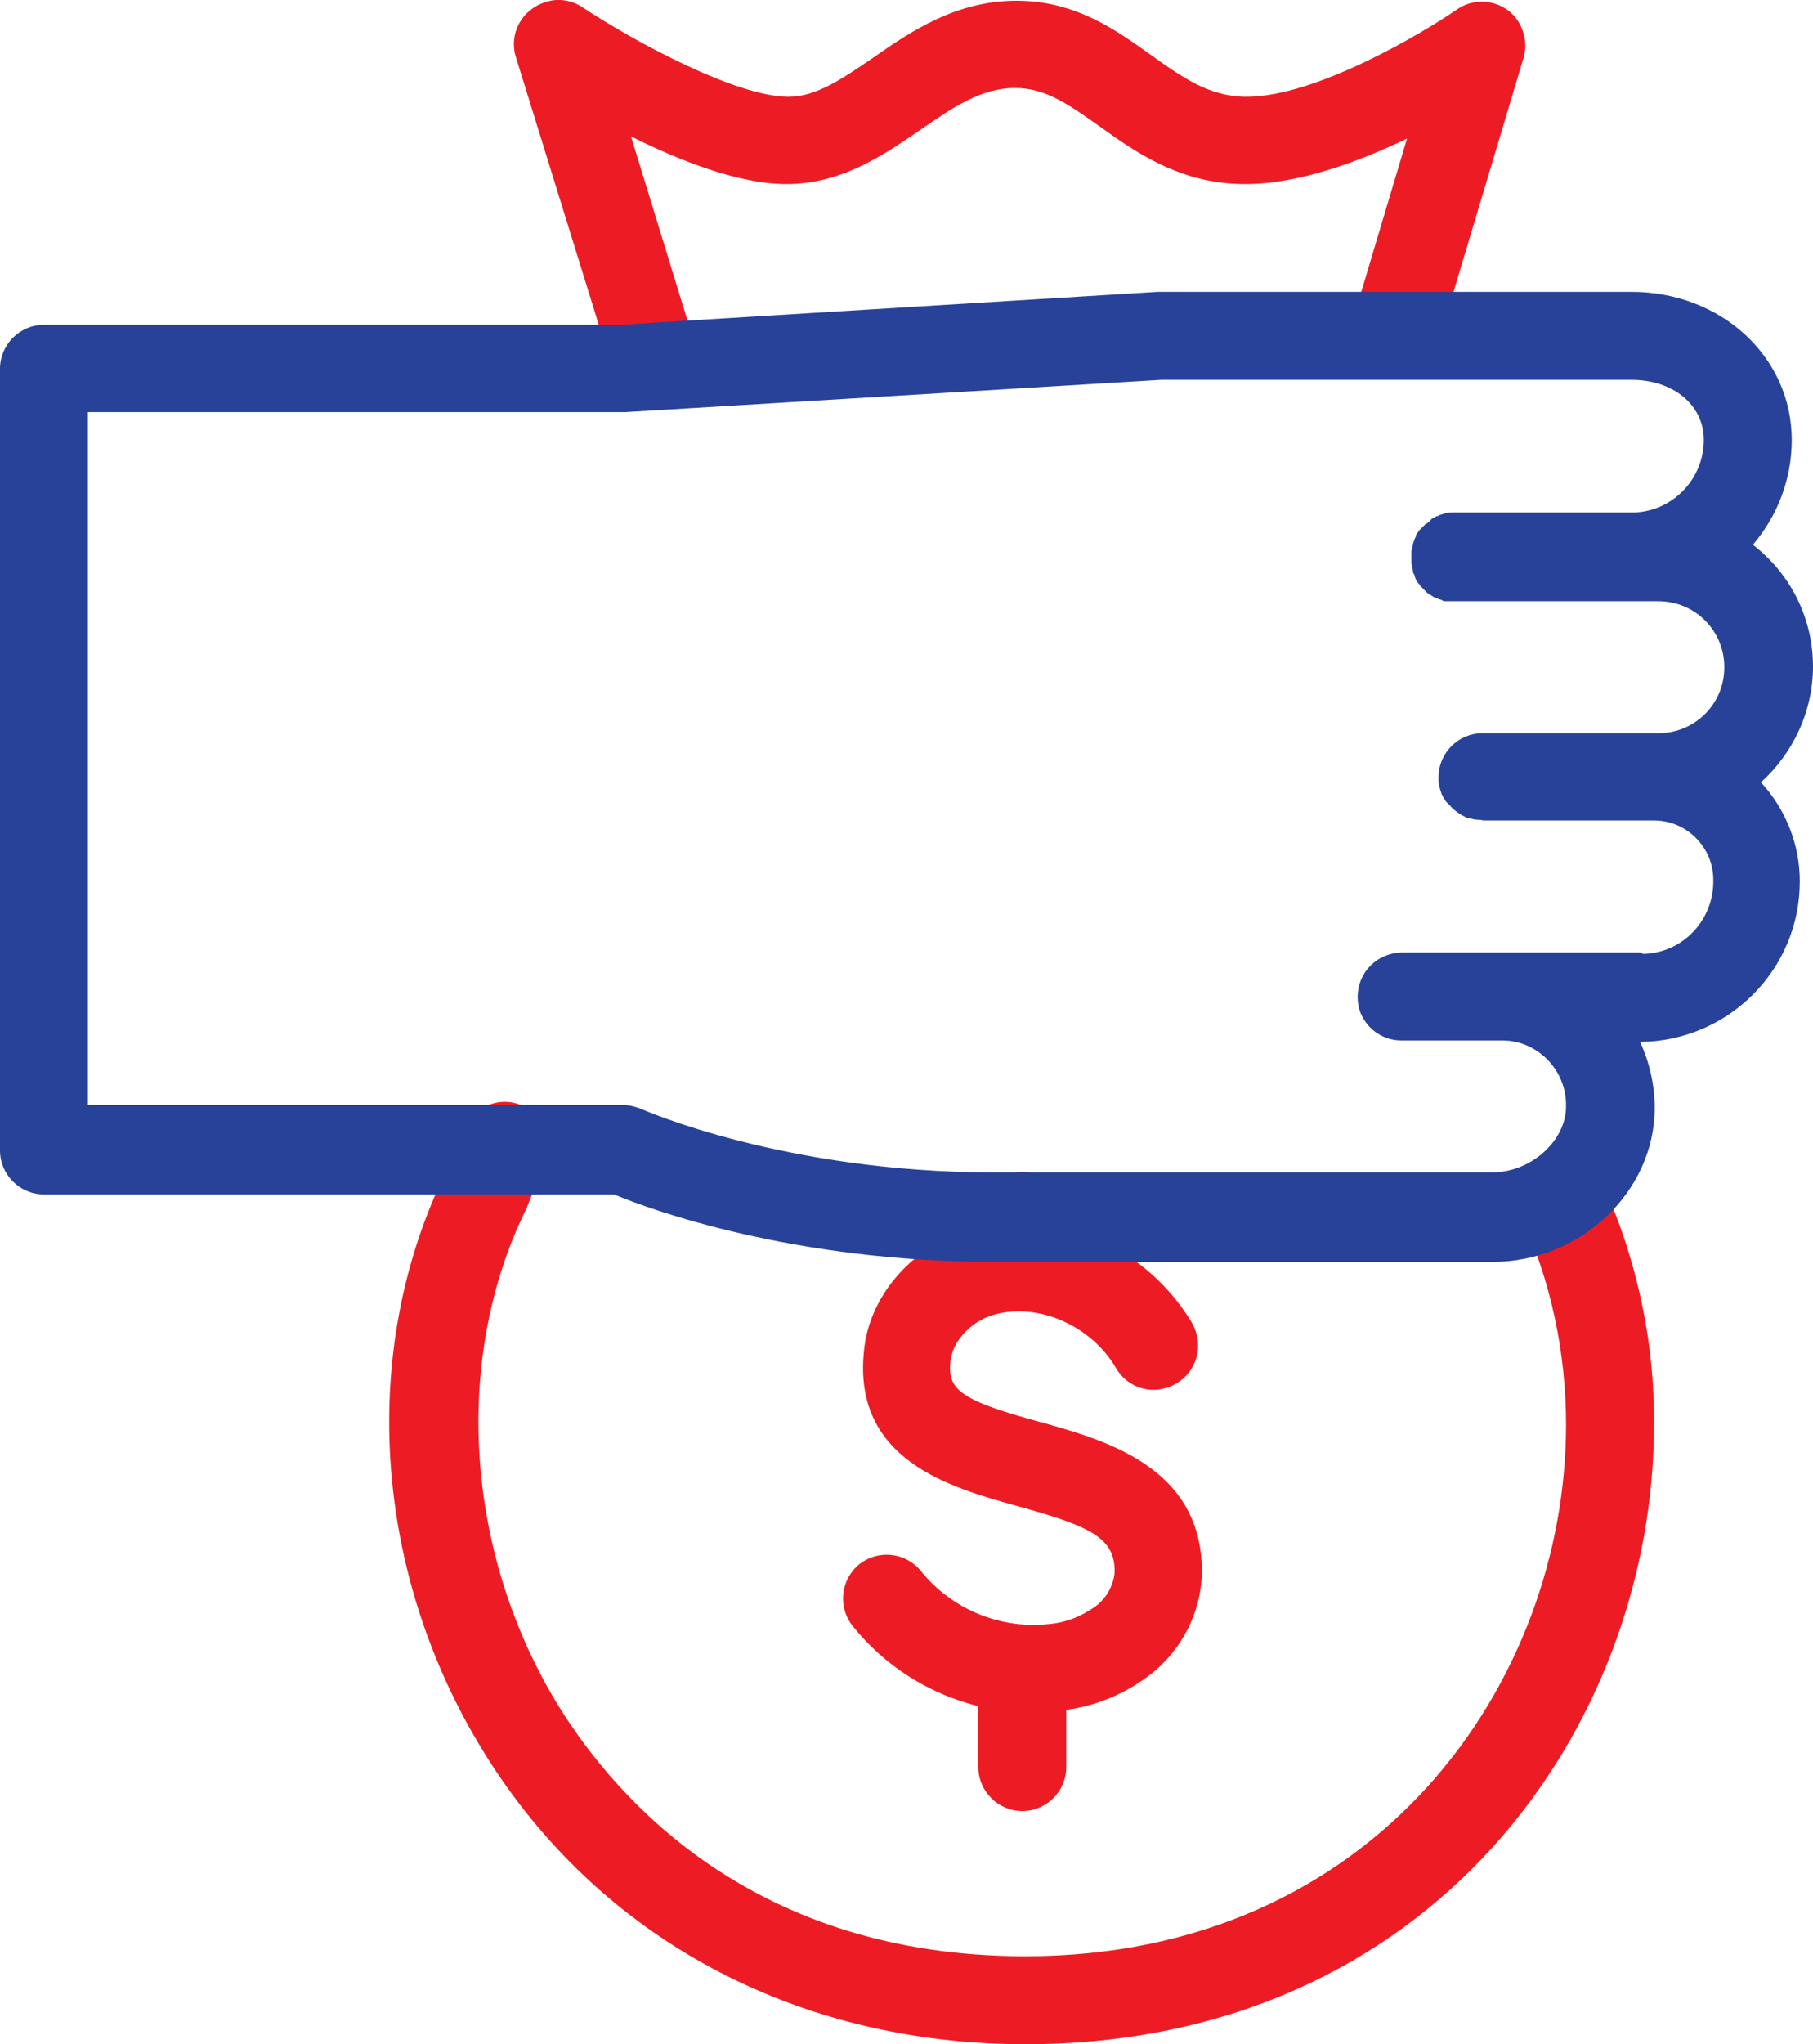 <?xml version="1.0" encoding="utf-8"?>
<!-- Generator: Adobe Illustrator 27.0.1, SVG Export Plug-In . SVG Version: 6.00 Build 0)  -->
<svg version="1.1" id="Warstwa_1" xmlns="http://www.w3.org/2000/svg" xmlns:xlink="http://www.w3.org/1999/xlink" x="0px" y="0px"
	 viewBox="0 0 247.4 278.8" style="enable-background:new 0 0 247.4 278.8;" xml:space="preserve">
<style type="text/css">
	.st0{fill:#ED1C24;}
	.st1{fill:#274298;}
</style>
<path class="st0" d="M141.8,193.9c-11.1-3-12.5-4.5-12.1-8.3c0.3-2.6,2.6-5.2,5.6-6.2c6-1.9,13.5,1.2,17,7.2
	c1.7,2.9,5.3,3.8,8.2,2.1c2.9-1.7,3.8-5.3,2.2-8.2l0,0c-3.8-6.4-10-11.1-17.2-12.9v-1.8c0-3.3-2.7-6-6-6c-3.3,0-6,2.7-6,6v1.6
	c-0.6,0.1-1.2,0.3-1.8,0.5c-7.5,2.4-13.1,9-13.8,16.3c-1.6,15,11.9,18.7,20.9,21.2c10.2,2.8,13.4,4.4,13.3,9.1
	c-0.2,1.8-1.1,3.4-2.5,4.5c-1.9,1.4-4.1,2.3-6.5,2.5c-6.6,0.7-13.2-2-17.4-7.2c-2.1-2.6-5.8-3-8.4-1c-2.6,2.1-3,5.8-1,8.4
	c4.4,5.5,10.4,9.3,17.2,11v8.3c0,3.3,2.7,6,6,6c3.3,0,6-2.7,6-6v-7.8c4.3-0.6,8.3-2.3,11.7-5c4.1-3.3,6.6-8.2,6.8-13.4
	C164.3,200.1,150.8,196.4,141.8,193.9z"/>
<path class="st0" d="M139.9,278.8c-31.3,0-58.2-14.5-73.8-39.7c-15.3-24.7-17.2-55.2-5.1-79.6l2.2-5.1c1-3.1,4.4-4.9,7.6-3.8
	c3.1,1,4.9,4.4,3.8,7.6c-0.1,0.3-0.2,0.6-0.4,0.9l-2.2,5.3l-0.1,0.3c-10.2,20.5-8.5,47.2,4.4,68.1c7.9,12.7,26.6,34,63.6,34
	c47.9,0,73.8-37.4,73.8-72.5c0-9.9-2.1-19.7-6.2-28.6c-1.4-3-0.1-6.6,2.8-8s6.6-0.1,8,2.8l0,0c4.9,10.6,7.5,22.1,7.4,33.8
	C225.7,235.3,195.6,278.8,139.9,278.8z"/>
<path class="st0" d="M89.7,55.9c-2.6,0-5-1.7-5.7-4.2L70.4,7.8c-1-3.2,0.8-6.5,4-7.5C76.1-0.3,78,0,79.5,1
	c7.1,4.7,21,12.2,28.1,12.2c3.8,0,7.4-2.5,11.5-5.3c5.3-3.7,11.4-7.8,19.6-7.8c8.1,0,13.6,4,18.5,7.5c4.2,3,7.9,5.6,12.9,5.6
	c9.4,0,23.9-8.6,28.7-11.9c2.7-1.9,6.5-1.2,8.3,1.5c1,1.5,1.3,3.4,0.8,5.1l-11.8,39.4c-0.9,3.2-4.2,5.1-7.4,4.2
	c-2.6-0.7-4.4-3.1-4.4-5.8l0,0c0-0.6,0.1-1.2,0.2-1.7l7.5-25.1c-6.7,3.2-14.8,6.2-22.1,6.2c-8.9,0-15-4.4-19.9-7.9
	c-4.1-2.9-7.3-5.2-11.5-5.2c-4.6,0-8.4,2.6-12.9,5.7c-5.1,3.5-10.8,7.4-18.3,7.4c-6.4,0-14.4-3.1-21.2-6.5l9,29.3
	c1,3.2-0.8,6.5-4,7.5C90.8,55.9,90.2,56,89.7,55.9L89.7,55.9z"/>
<path class="st1" d="M247.4,90.9c0-6.5-3-12.6-8.2-16.6c3.4-4,5.3-9,5.3-14.3c0-11.3-9.6-20.2-21.9-20.2H158L89.3,44l-4.4,0.3H6
	c-3.3,0-6,2.7-6,6v106.6c0,3.3,2.7,6,6,6h77.8c5,2.1,24.5,9.2,51.9,9.2h68c12,0,22.1-9.6,22.1-21c0-3.1-0.7-6.2-2-9
	c12-0.1,21.8-9.8,21.8-21.9c0-5-1.9-9.8-5.3-13.5C244.8,102.6,247.4,96.9,247.4,90.9z M223.8,129.9h-32.5c-0.6,0-1.2,0.1-1.8,0.3
	c-3.2,1-4.9,4.3-4,7.5c0.8,2.5,3.1,4.2,5.7,4.2h13.8c4.8,0,8.7,4,8.7,8.8c0,0.1,0,0.1,0,0.2c0,4.7-4.8,9-10.1,9h-68
	c-28.6,0-48-8.6-48.2-8.7c-0.8-0.3-1.6-0.5-2.5-0.5H12V56.2h73.4l73.1-4.4h64.1c5.7,0,9.9,3.4,9.9,8.2c0,5.3-4.2,9.7-9.5,9.9h-24.6
	c-0.4,0-0.8,0-1.2,0.1l-0.3,0.1l-0.3,0.1c-0.1,0-0.3,0.1-0.4,0.2H196l-0.3,0.2l-0.2,0.1c-0.1,0-0.2,0.1-0.2,0.2
	c-0.1,0-0.2,0.1-0.2,0.2c-0.1,0.1-0.3,0.2-0.4,0.3h-0.1l-0.3,0.3l-0.1,0.1l-0.3,0.3l-0.1,0.1c-0.1,0.1-0.2,0.2-0.3,0.4
	c0,0-0.1,0.1-0.1,0.1c-0.1,0.1-0.2,0.3-0.2,0.4c0,0,0,0.1,0,0.1c-0.1,0.2-0.2,0.3-0.2,0.5l0,0c-0.1,0.1-0.1,0.3-0.2,0.5
	c0,0,0,0.1,0,0.1c0,0.1-0.1,0.3-0.1,0.4v0.1l-0.1,0.4v0.2c0,0.1,0,0.2,0,0.3c0,0.1,0,0.2,0,0.3l0,0c0,0.1,0,0.2,0,0.3s0,0.2,0,0.3
	v0.2l0.1,0.4v0.1c0,0.2,0.1,0.3,0.1,0.5v0.1c0,0.2,0.1,0.3,0.2,0.5s0,0,0,0.1c0.1,0.2,0.1,0.3,0.2,0.5c0,0.1,0.1,0.1,0.1,0.2
	c0.1,0.1,0.1,0.2,0.2,0.3c0,0,0.1,0.1,0.1,0.1c0.1,0.1,0.2,0.2,0.2,0.3l0.2,0.2l0.2,0.2l0.2,0.2l0.2,0.2l0.2,0.2l0.3,0.2l0.2,0.1
	l0.3,0.2l0.2,0.1l0.3,0.1l0.2,0.1l0.3,0.1c0.1,0,0.2,0,0.2,0.1l0.3,0.1h0.2h0.4h0.3h24.6h0.7h3c5,0,9,4,9,9s-4,9-9,9h-24
	c-3.3,0-6,2.7-6,6l0,0c0,0,0,0.1,0,0.1c0,0.2,0,0.4,0,0.6c0.1,0.5,0.2,1,0.4,1.5c0,0,0,0,0,0.1l0.1,0.1c0.1,0.3,0.3,0.6,0.5,0.9
	l0.2,0.2l0.2,0.2l0.1,0.1c0.6,0.7,1.3,1.2,2.1,1.6c0.2,0.1,0.4,0.2,0.6,0.2h0.1c0.3,0.1,0.7,0.2,1,0.2c0.3,0,0.5,0,0.8,0.1h23.3
	c4.5,0,8.1,3.7,8.1,8.1c0.1,5.5-4.2,10-9.6,10.1C224,129.9,223.9,129.9,223.8,129.9L223.8,129.9z"/>
</svg>
